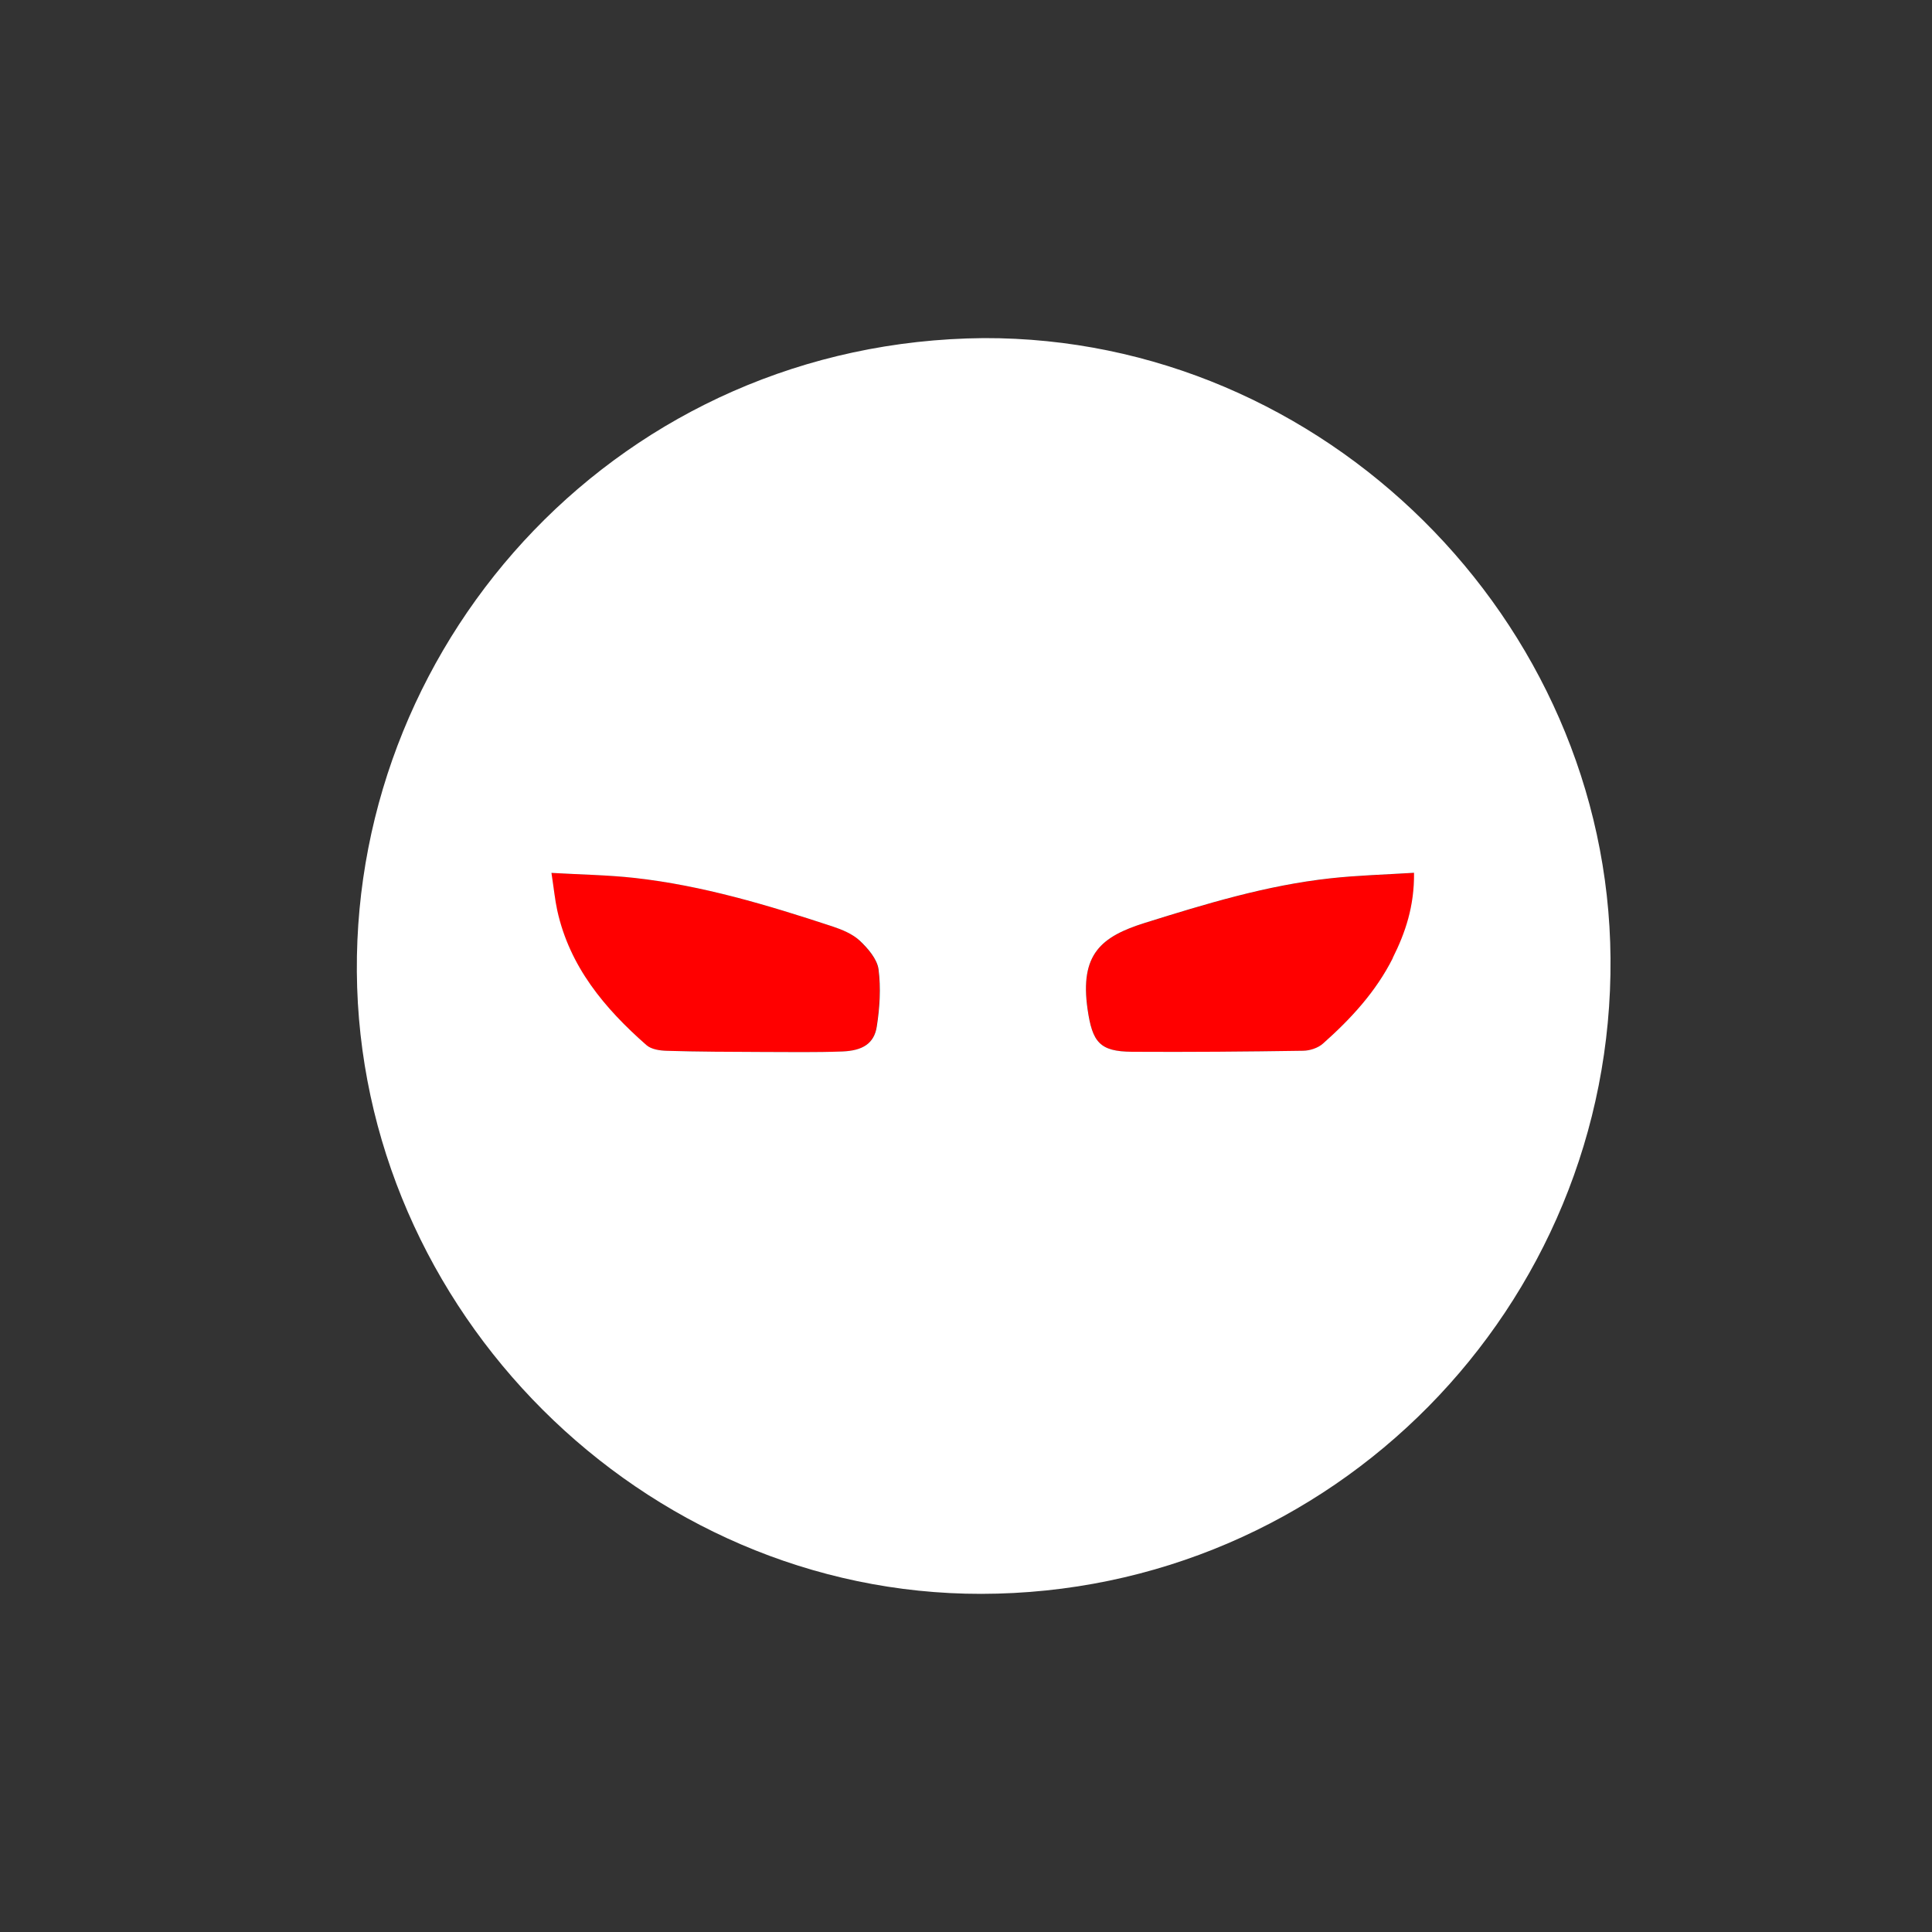 <svg xmlns="http://www.w3.org/2000/svg" fill="none" viewBox="0 0 40 40" height="40" width="40">
<rect x="0" y="0" width="40" height="40" fill="#333333" stroke="none"/>
<path fill="#FF0000" d="M23.706 19.108C22.798 19.392 22.353 19.756 22.519 20.897C22.617 21.579 22.77 21.772 23.438 21.776C24.618 21.784 25.799 21.774 26.981 21.756C27.12 21.755 27.289 21.699 27.392 21.608C27.967 21.096 28.488 20.533 28.838 19.836C29.101 19.311 29.286 18.765 29.28 18.071C28.669 18.11 28.105 18.124 27.545 18.186C26.229 18.33 24.968 18.714 23.709 19.108H23.706Z"></path>
<path fill="#FF0000" d="M17.798 19.474C17.648 19.333 17.434 19.246 17.232 19.18C15.892 18.739 14.541 18.331 13.132 18.176C12.588 18.115 12.039 18.108 11.413 18.071C11.463 18.398 11.485 18.626 11.533 18.848C11.79 20.014 12.515 20.877 13.379 21.638C13.478 21.727 13.656 21.753 13.8 21.757C14.46 21.775 15.118 21.778 15.778 21.781C16.33 21.782 16.883 21.793 17.434 21.771C17.863 21.755 18.095 21.603 18.149 21.255C18.209 20.865 18.236 20.456 18.184 20.068C18.157 19.855 17.966 19.636 17.795 19.476L17.798 19.474Z"></path>
<path fill="white" d="M20.369 7C12.892 7.063 7.34 13.172 7.388 20.114C7.436 27.135 13.305 33.007 20.316 32.999C27.577 32.99 33.402 27.051 33.344 19.839C33.29 12.831 27.404 6.979 20.369 7ZM11.414 18.072C12.04 18.108 12.589 18.116 13.133 18.176C14.542 18.332 15.894 18.739 17.234 19.18C17.435 19.247 17.649 19.335 17.799 19.474C17.97 19.635 18.159 19.854 18.189 20.067C18.24 20.455 18.214 20.864 18.153 21.253C18.099 21.602 17.865 21.753 17.438 21.77C16.887 21.79 16.334 21.781 15.782 21.78C15.122 21.777 14.463 21.776 13.804 21.756C13.66 21.752 13.483 21.726 13.383 21.637C12.517 20.876 11.793 20.013 11.537 18.847C11.489 18.625 11.467 18.397 11.417 18.07L11.414 18.072ZM28.837 19.835C28.487 20.532 27.967 21.095 27.391 21.606C27.288 21.698 27.119 21.753 26.979 21.755C25.8 21.773 24.618 21.783 23.437 21.776C22.767 21.771 22.616 21.578 22.517 20.896C22.353 19.755 22.798 19.391 23.704 19.107C24.964 18.713 26.224 18.329 27.541 18.185C28.101 18.123 28.665 18.108 29.276 18.07C29.283 18.764 29.097 19.31 28.834 19.835H28.837Z"></path>
</svg>
